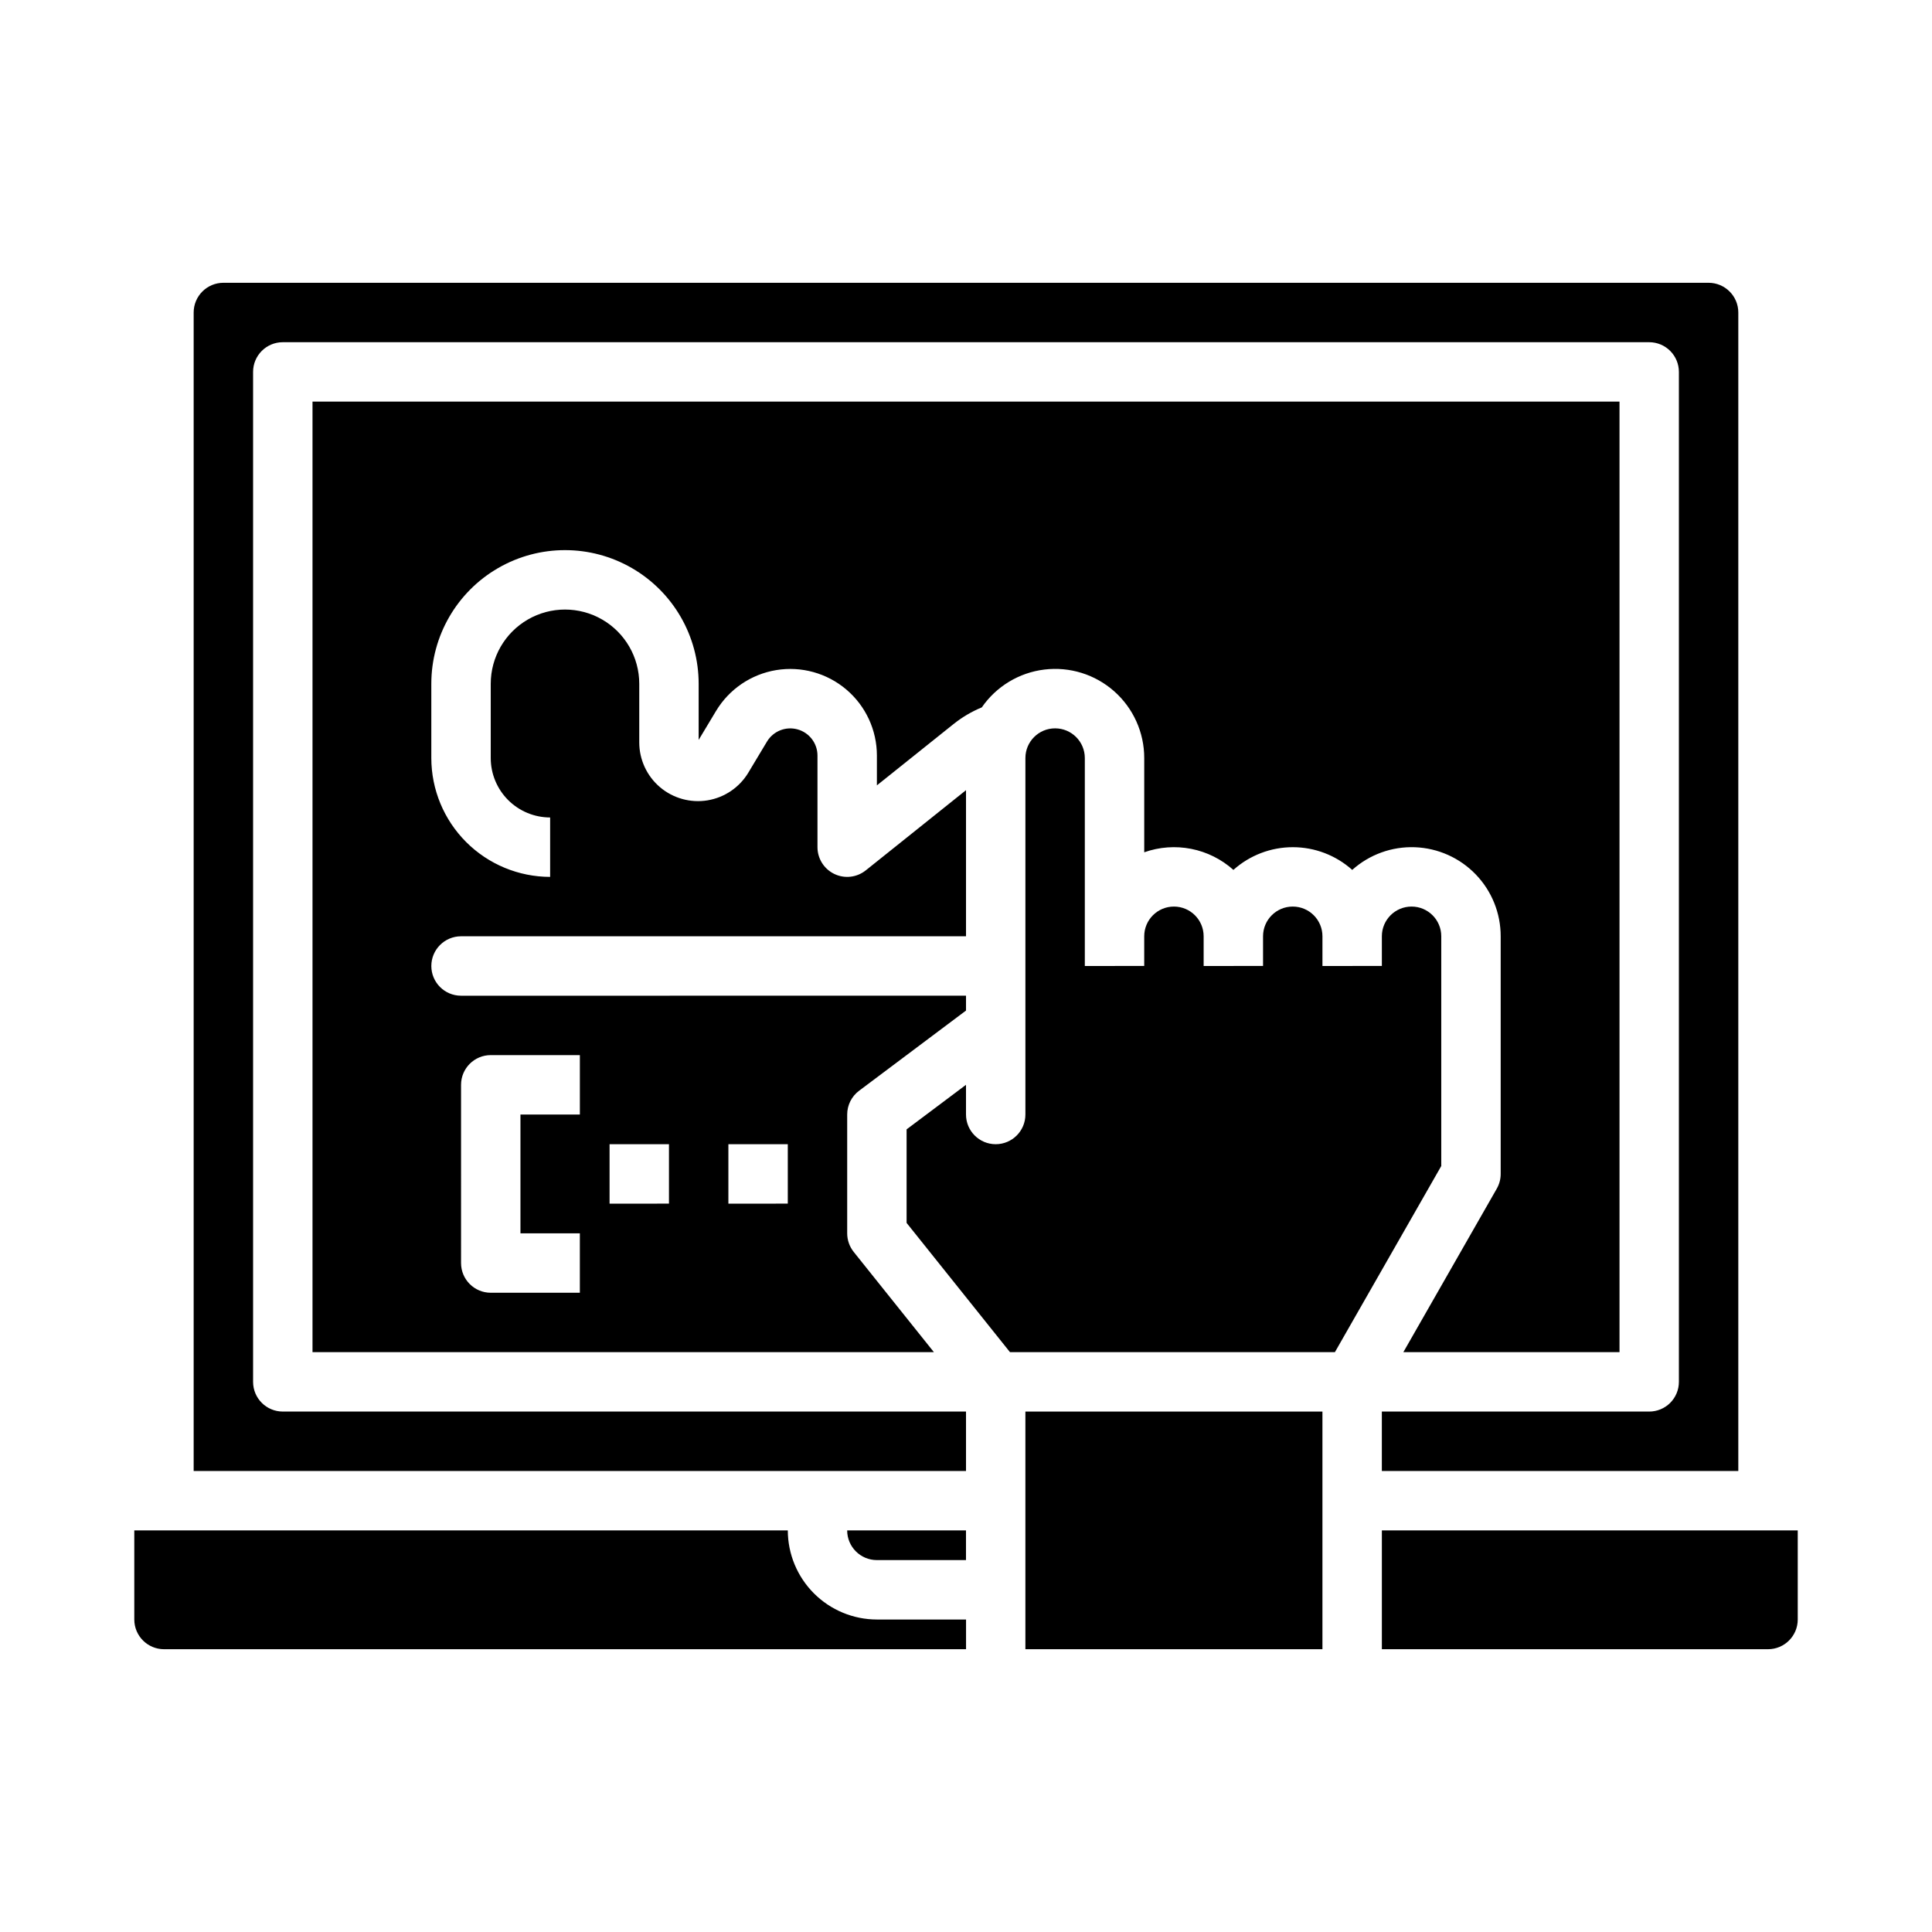 <?xml version="1.0" encoding="UTF-8"?>
<!-- Uploaded to: ICON Repo, www.svgrepo.com, Generator: ICON Repo Mixer Tools -->
<svg fill="#000000" width="800px" height="800px" version="1.1" viewBox="144 144 512 512" xmlns="http://www.w3.org/2000/svg">
 <g>
  <path d="m376.38 557.44h23.617v-7.871h-31.488c0.004 4.348 3.523 7.867 7.871 7.871z"/>
  <path d="m352.77 549.57h-173.18v23.617c0.004 4.344 3.527 7.867 7.871 7.871h212.55v-7.871h-23.617c-6.262-0.008-12.266-2.496-16.691-6.926-4.426-4.426-6.918-10.43-6.926-16.691z"/>
  <path d="m211.07 510.21v-267.65c0-4.348 3.523-7.871 7.871-7.871h362.11c2.09 0 4.09 0.828 5.566 2.305 1.477 1.477 2.305 3.477 2.305 5.566v267.65c0 2.086-0.828 4.09-2.305 5.566-1.477 1.477-3.477 2.305-5.566 2.305h-70.848v15.742h94.465v-307.01c-0.004-4.344-3.527-7.867-7.871-7.871h-393.6c-4.348 0.004-7.867 3.527-7.875 7.871v307.01h204.68v-15.746h-181.06c-4.348 0-7.871-3.523-7.871-7.871z"/>
  <path d="m415.74 518.08h78.719v62.977h-78.719z"/>
  <path d="m525.95 392.12c0-4.348-3.523-7.871-7.871-7.871s-7.871 3.523-7.871 7.871v7.871l-15.746 0.004v-7.875c0-4.348-3.523-7.871-7.871-7.871s-7.871 3.523-7.871 7.871v7.871l-15.742 0.004v-7.875c0-4.348-3.527-7.871-7.875-7.871-4.348 0-7.871 3.523-7.871 7.871v7.871l-15.742 0.004v-55.105c0-4.348-3.527-7.871-7.875-7.871-4.348 0-7.871 3.523-7.871 7.871v94.465c0 4.348-3.523 7.871-7.871 7.871s-7.871-3.523-7.871-7.871v-7.871l-15.742 11.809v24.789l27.395 34.25h86.113l28.184-49.324z"/>
  <path d="m510.21 549.57v31.488h102.34c4.348-0.004 7.867-3.527 7.871-7.871v-23.617z"/>
  <path d="m540.66 459.01-24.758 43.328h57.285v-251.91h-346.37v251.91h164.68l-21.254-26.566v-0.004c-1.117-1.395-1.727-3.129-1.727-4.918v-31.488c0-2.481 1.164-4.812 3.148-6.297l28.34-21.258v-3.938l-133.82 0.004c-4.348 0-7.875-3.523-7.875-7.871s3.527-7.875 7.875-7.875h133.82v-38.723l-26.566 21.254h-0.004c-2.363 1.891-5.602 2.262-8.328 0.949-2.727-1.309-4.465-4.07-4.465-7.094v-24.281c0-3.238-2.16-6.074-5.281-6.938-3.117-0.867-6.43 0.457-8.098 3.227l-4.934 8.219v0.004c-2.352 3.922-6.309 6.609-10.82 7.356-4.508 0.742-9.121-0.535-12.605-3.492-3.484-2.957-5.492-7.301-5.492-11.871v-15.52c0-7.031-3.75-13.527-9.84-17.043s-13.59-3.516-19.68 0c-6.09 3.516-9.84 10.012-9.84 17.043v19.68c0.004 4.176 1.664 8.176 4.617 11.129 2.949 2.949 6.953 4.609 11.125 4.613v15.746c-8.348-0.008-16.352-3.332-22.254-9.234-5.902-5.902-9.223-13.906-9.234-22.254v-19.68c0-12.656 6.754-24.352 17.715-30.68 10.957-6.328 24.461-6.328 35.422 0s17.711 18.023 17.711 30.68v14.867l4.602-7.66c3.469-5.781 9.301-9.742 15.949-10.84 6.648-1.094 13.445 0.789 18.582 5.148 5.141 4.359 8.102 10.758 8.102 17.496v7.902l20.422-16.336v0.004c2.242-1.785 4.723-3.242 7.375-4.332 3.84-5.562 9.879-9.215 16.594-10.027 6.711-0.816 13.449 1.285 18.508 5.773 5.059 4.484 7.953 10.922 7.949 17.684v24.969c3.996-1.414 8.297-1.727 12.457-0.906 4.156 0.82 8.016 2.746 11.176 5.574 4.328-3.879 9.934-6.019 15.742-6.019 5.812 0 11.418 2.141 15.746 6.019 4.551-4.078 10.508-6.234 16.613-6.008 6.109 0.227 11.891 2.812 16.129 7.215 4.242 4.402 6.606 10.277 6.602 16.387v62.977c0 1.371-0.359 2.719-1.039 3.906zm-203.63-11.777h15.742v15.742l-15.742 0.004zm-31.488 0h15.742v15.742l-15.742 0.004zm-39.359-15.742c0-4.348 3.523-7.875 7.871-7.875h23.617v15.742l-15.746 0.004v31.488h15.742v15.742h-23.613c-4.348 0-7.871-3.523-7.871-7.871z"/>
 </g>
</svg>